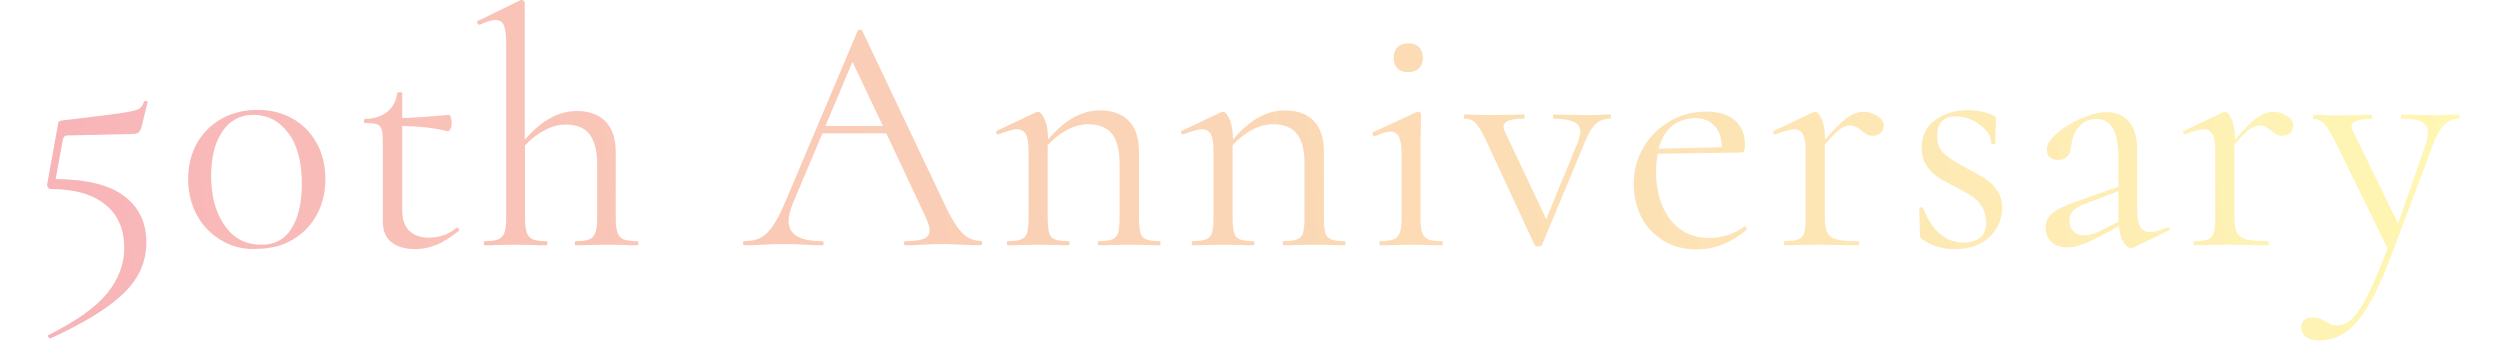 <?xml version="1.0" encoding="utf-8"?>
<!-- Generator: Adobe Illustrator 27.7.0, SVG Export Plug-In . SVG Version: 6.00 Build 0)  -->
<svg version="1.1" id="レイヤー_1" xmlns="http://www.w3.org/2000/svg" xmlns:xlink="http://www.w3.org/1999/xlink" x="0px"
	 y="0px" width="849px" height="116px" viewBox="0 0 849 116" style="enable-background:new 0 0 849 116;" xml:space="preserve">
<style type="text/css">
	.st0{opacity:0.3;}
	.st1{fill:url(#SVGID_1_);}
	.st2{fill:url(#SVGID_00000061448958125905945370000007145373048480740275_);}
	.st3{fill:url(#SVGID_00000044146413016497728590000007805622017908835761_);}
	.st4{fill:url(#SVGID_00000054229467053215175100000002954279803539228544_);}
	.st5{fill:url(#SVGID_00000066511393539181806290000002981438249250810247_);}
	.st6{fill:url(#SVGID_00000037682934714952182760000008015527672933374392_);}
	.st7{fill:url(#SVGID_00000101822744796005291030000005554168357405351861_);}
	.st8{fill:url(#SVGID_00000114757771905482086960000002939872392347176328_);}
	.st9{fill:url(#SVGID_00000078031452470501552400000015779013649440222881_);}
	.st10{fill:url(#SVGID_00000132078845318952057240000007514263070981501063_);}
	.st11{fill:url(#SVGID_00000044856527177302584590000003507016123955530164_);}
	.st12{fill:url(#SVGID_00000029729209499082760550000016620092261916776854_);}
	.st13{fill:url(#SVGID_00000116230153569422735260000013106034460550616484_);}
	.st14{fill:url(#SVGID_00000137100021421449598200000016068120046770768027_);}
	.st15{fill:url(#SVGID_00000040564502016640598680000012426864076007576738_);}
</style>
<g class="st0">
	
		<linearGradient id="SVGID_1_" gradientUnits="userSpaceOnUse" x1="-5.07" y1="37.729" x2="876.28" y2="121.943" gradientTransform="matrix(1 0 0 -1 0 116)">
		<stop  offset="5.618000e-03" style="stop-color:#E50012"/>
		<stop  offset="1" style="stop-color:#FFE900"/>
	</linearGradient>
	<path class="st1" d="M21.3,47.6l-2.4,13.2c10.6,0.1,18.3,2,23.3,5.8c5,3.8,7.5,9,7.5,15.7c0,4.4-1.1,8.3-3.3,11.9s-5.7,7-10.4,10.3
		s-11,6.8-18.8,10.4h-0.1c-0.3,0-0.6-0.2-0.7-0.5c-0.2-0.3-0.1-0.6,0.2-0.7c9.4-4.7,16-9.4,19.9-14.2c3.8-4.8,5.7-9.9,5.7-15.2
		c0-6.4-2.1-11.3-6.4-14.8s-10.5-5.3-18.5-5.3c-0.4,0-0.7-0.1-0.9-0.4C16,63.4,16,63.1,16,62.7l3.7-20.5c0.1-0.5,0.2-0.9,0.3-1
		c0.2-0.1,0.5-0.2,1.1-0.3c9.7-1.1,16.1-2,19.4-2.4c3.3-0.5,5.4-0.9,6.4-1.4s1.6-1.3,2-2.5c0.1-0.2,0.3-0.3,0.7-0.3s0.6,0.2,0.5,0.5
		L48,43.4c-0.3,0.8-0.7,1.4-1.1,1.7c-0.4,0.3-1.1,0.4-2.1,0.4L23,46C22,46,21.5,46.5,21.3,47.6z"/>
	
		<linearGradient id="SVGID_00000126303917990244947510000011049120783493767058_" gradientUnits="userSpaceOnUse" x1="-5.878" y1="46.19" x2="875.471" y2="130.405" gradientTransform="matrix(1 0 0 -1 0 116)">
		<stop  offset="5.618000e-03" style="stop-color:#E50012"/>
		<stop  offset="1" style="stop-color:#FFE900"/>
	</linearGradient>
	<path style="fill:url(#SVGID_00000126303917990244947510000011049120783493767058_);" d="M75.3,81.7c-3.6-2.1-6.4-4.9-8.4-8.6
		c-2-3.6-3-7.8-3-12.4c0-4.5,1-8.5,3-12.1c2-3.5,4.8-6.3,8.4-8.3c3.6-2,7.7-3,12.2-3c4.4,0,8.4,1,11.9,3s6.3,4.8,8.2,8.4
		c2,3.6,2.9,7.7,2.9,12.2s-1,8.6-3,12.2s-4.8,6.4-8.3,8.4s-7.5,3-11.9,3C82.9,84.8,78.8,83.8,75.3,81.7z M99,77.6
		c2.3-3.7,3.5-8.7,3.5-15.1c0-7.7-1.6-13.5-4.7-17.5s-7-6-11.7-6c-4.5,0-8.1,1.9-10.6,5.7c-2.6,3.8-3.8,8.8-3.8,15.1
		c0,6.8,1.5,12.4,4.6,16.8s7.2,6.5,12.3,6.5C93.2,83.2,96.7,81.3,99,77.6z"/>
	
		<linearGradient id="SVGID_00000014601425198378581960000011535342953706824115_" gradientUnits="userSpaceOnUse" x1="-34.433" y1="41.503" x2="846.916" y2="125.718" gradientTransform="matrix(1 0 0 -1 0 116)">
		<stop  offset="5.618000e-03" style="stop-color:#E50012"/>
		<stop  offset="1" style="stop-color:#FFE900"/>
	</linearGradient>
	<path style="fill:url(#SVGID_00000014601425198378581960000011535342953706824115_);" d="M155.1,77.3c0.3,0,0.5,0.2,0.7,0.5
		s0.1,0.6-0.1,0.7c-2.8,2.2-5.4,3.8-7.6,4.7c-2.3,0.9-4.6,1.4-7.1,1.4c-3.2,0-5.9-0.7-7.9-2.2s-3.1-3.9-3.1-7.2v-27
		c0-2-0.1-3.4-0.4-4.3c-0.3-0.8-0.8-1.4-1.6-1.7s-2.1-0.4-3.9-0.4c-0.3,0-0.5-0.2-0.5-0.7s0.2-0.7,0.5-0.7c3.1-0.1,5.6-0.9,7.5-2.5
		s3-3.7,3.3-6.3c0-0.2,0.3-0.3,0.9-0.3c0.5,0,0.8,0.1,0.8,0.3v8.5c3.8-0.1,9.2-0.5,16-1.1c0.2,0,0.3,0.3,0.5,0.9
		c0.2,0.6,0.3,1.2,0.3,1.9c0,0.6-0.1,1.2-0.4,1.9c-0.3,0.7-0.6,0.9-0.9,0.9c-4.2-1.1-9.4-1.7-15.5-1.8v28.6c0,3.1,0.8,5.5,2.4,7
		c1.6,1.5,3.8,2.3,6.7,2.3c3.5,0,6.6-1.1,9.2-3.2L155.1,77.3z"/>
	
		<linearGradient id="SVGID_00000145051364495249697000000003079391554198928304_" gradientUnits="userSpaceOnUse" x1="-35.452" y1="52.167" x2="845.897" y2="136.381" gradientTransform="matrix(1 0 0 -1 0 116)">
		<stop  offset="5.618000e-03" style="stop-color:#E50012"/>
		<stop  offset="1" style="stop-color:#FFE900"/>
	</linearGradient>
	<path style="fill:url(#SVGID_00000145051364495249697000000003079391554198928304_);" d="M216.8,82.6c0,0.5-0.1,0.7-0.3,0.7
		c-1.8,0-3.2,0-4.3-0.1l-6.2-0.1l-6.2,0.1c-1.1,0.1-2.5,0.1-4.3,0.1c-0.2,0-0.3-0.2-0.3-0.7s0.1-0.7,0.3-0.7c2.1,0,3.6-0.2,4.6-0.6
		s1.7-1.2,2.1-2.3c0.4-1.1,0.6-2.8,0.6-5V55.7c0-4.5-0.9-7.9-2.6-10.1c-1.7-2.2-4.4-3.3-8-3.3c-2.4,0-4.8,0.6-7.2,1.9
		c-2.5,1.3-4.7,3-6.7,5.2V74c0,2.2,0.2,3.9,0.6,5c0.4,1.1,1.1,1.9,2.1,2.3s2.5,0.6,4.6,0.6c0.2,0,0.3,0.2,0.3,0.7s-0.1,0.7-0.3,0.7
		c-1.8,0-3.2,0-4.3-0.1l-6.2-0.1l-6.2,0.1c-1.1,0.1-2.5,0.1-4.3,0.1c-0.2,0-0.3-0.2-0.3-0.7s0.1-0.7,0.3-0.7c2.1,0,3.6-0.2,4.6-0.6
		s1.7-1.2,2.1-2.3c0.4-1.1,0.6-2.8,0.6-5V14.6c0-2.8-0.3-4.7-0.8-6c-0.5-1.2-1.5-1.8-2.9-1.8c-1.1,0-2.9,0.5-5.3,1.6h-0.2
		c-0.2,0-0.4-0.2-0.6-0.6c-0.2-0.4-0.1-0.6,0.2-0.7L176.9,0h0.3c0.3,0,0.6,0.1,0.7,0.3c0.2,0.2,0.3,0.4,0.3,0.6v46.6
		c2.9-3.4,5.8-5.8,8.7-7.4c2.9-1.6,5.9-2.4,9-2.4c4.2,0,7.5,1.2,9.8,3.6c2.3,2.4,3.4,5.8,3.4,10.3V74c0,2.2,0.2,3.9,0.6,5
		c0.4,1.1,1.1,1.9,2.1,2.3s2.5,0.6,4.6,0.6C216.7,81.9,216.8,82.1,216.8,82.6z"/>
	
		<linearGradient id="SVGID_00000079486777331205200890000006800828365700329373_" gradientUnits="userSpaceOnUse" x1="-33.926" y1="36.197" x2="847.423" y2="120.412" gradientTransform="matrix(1 0 0 -1 0 116)">
		<stop  offset="5.618000e-03" style="stop-color:#E50012"/>
		<stop  offset="1" style="stop-color:#FFE900"/>
	</linearGradient>
	<path style="fill:url(#SVGID_00000079486777331205200890000006800828365700329373_);" d="M333.5,82.6c0,0.5-0.2,0.7-0.5,0.7
		c-1.5,0-3.7-0.1-6.8-0.2c-3.1-0.2-5.3-0.2-6.7-0.2c-1.7,0-3.8,0.1-6.4,0.2c-2.5,0.2-4.3,0.2-5.6,0.2c-0.3,0-0.5-0.2-0.5-0.7
		s0.2-0.7,0.5-0.7c2.8,0,4.9-0.3,6.2-0.8c1.3-0.5,2-1.5,2-2.8c0-1.1-0.5-2.7-1.5-4.9L301,45.3h-21.7l-9.9,23.4
		c-1.1,2.6-1.6,4.8-1.6,6.4c0,4.5,3.8,6.8,11.3,6.8c0.4,0,0.6,0.2,0.6,0.7s-0.2,0.7-0.6,0.7c-1.4,0-3.4-0.1-6-0.2
		c-2.9-0.2-5.4-0.2-7.6-0.2c-2,0-4.3,0.1-6.9,0.2c-2.3,0.2-4.2,0.2-5.7,0.2c-0.4,0-0.6-0.2-0.6-0.7s0.2-0.7,0.6-0.7
		c2.1,0,4-0.4,5.5-1.2c1.5-0.8,2.9-2.2,4.3-4.3c1.3-2,2.8-5,4.4-8.8l24.2-57.2c0.2-0.2,0.4-0.3,0.8-0.3s0.6,0.1,0.7,0.3l27.1,57.1
		c2.6,5.7,4.8,9.5,6.7,11.4c1.8,2,4,2.9,6.5,2.9C333.4,81.9,333.5,82.1,333.5,82.6z M299.9,42.9L289.5,21l-9.2,21.8h19.6V42.9z"/>
	
		<linearGradient id="SVGID_00000085216347316586761190000011295908556453331636_" gradientUnits="userSpaceOnUse" x1="-32.057" y1="16.639" x2="849.292" y2="100.853" gradientTransform="matrix(1 0 0 -1 0 116)">
		<stop  offset="5.618000e-03" style="stop-color:#E50012"/>
		<stop  offset="1" style="stop-color:#FFE900"/>
	</linearGradient>
	<path style="fill:url(#SVGID_00000085216347316586761190000011295908556453331636_);" d="M394.1,82.6c0,0.5-0.1,0.7-0.3,0.7
		c-1.8,0-3.1,0-4.1-0.1l-6.2-0.1l-6.3,0.1c-1,0.1-2.4,0.1-4.1,0.1c-0.2,0-0.3-0.2-0.3-0.7s0.1-0.7,0.3-0.7c2.1,0,3.6-0.2,4.6-0.6
		s1.7-1.2,2-2.2c0.3-1.1,0.5-2.8,0.5-5.1V55.4c0-4.5-0.9-7.8-2.6-10c-1.7-2.1-4.4-3.2-8-3.2c-2.4,0-4.8,0.6-7.2,1.9
		c-2.4,1.3-4.6,3-6.6,5.2V74c0,2.3,0.2,4,0.5,5.1s1,1.8,2,2.2c1,0.4,2.5,0.6,4.6,0.6c0.2,0,0.3,0.2,0.3,0.7s-0.1,0.7-0.3,0.7
		c-1.8,0-3.1,0-4.1-0.1l-6.2-0.1l-6.3,0.1c-1,0.1-2.4,0.1-4.1,0.1c-0.2,0-0.3-0.2-0.3-0.7s0.1-0.7,0.3-0.7c2.1,0,3.6-0.2,4.6-0.6
		s1.7-1.2,2-2.2c0.3-1.1,0.5-2.8,0.5-5.1V51.2c0-2.6-0.3-4.5-0.9-5.6s-1.6-1.7-3.1-1.7c-1.2,0-3.3,0.6-6.2,1.7h-0.2
		c-0.3,0-0.5-0.2-0.6-0.5s0-0.6,0.3-0.7l13.3-6.3c0.2-0.1,0.4-0.1,0.7-0.1c0.7,0,1.4,0.9,2.2,2.6c0.8,1.8,1.1,4,1.1,6.8
		c2.9-3.4,5.8-5.9,8.7-7.5c2.9-1.6,5.8-2.4,8.9-2.4c4.3,0,7.6,1.2,9.9,3.6c2.3,2.4,3.4,5.9,3.4,10.5V74c0,2.3,0.2,4,0.5,5.1
		s1,1.8,2,2.2c1,0.4,2.5,0.6,4.6,0.6C394,81.9,394.1,82.1,394.1,82.6z"/>
	
		<linearGradient id="SVGID_00000174574095217031328900000001691017813234929322_" gradientUnits="userSpaceOnUse" x1="-31.489" y1="10.692" x2="849.86" y2="94.907" gradientTransform="matrix(1 0 0 -1 0 116)">
		<stop  offset="5.618000e-03" style="stop-color:#E50012"/>
		<stop  offset="1" style="stop-color:#FFE900"/>
	</linearGradient>
	<path style="fill:url(#SVGID_00000174574095217031328900000001691017813234929322_);" d="M456.9,82.6c0,0.5-0.1,0.7-0.3,0.7
		c-1.8,0-3.1,0-4.1-0.1l-6.2-0.1l-6.3,0.1c-1,0.1-2.4,0.1-4.1,0.1c-0.2,0-0.3-0.2-0.3-0.7s0.1-0.7,0.3-0.7c2.1,0,3.6-0.2,4.6-0.6
		s1.7-1.2,2-2.2c0.3-1.1,0.5-2.8,0.5-5.1V55.4c0-4.5-0.9-7.8-2.6-10c-1.7-2.1-4.4-3.2-8-3.2c-2.4,0-4.8,0.6-7.2,1.9
		c-2.4,1.3-4.6,3-6.6,5.2V74c0,2.3,0.2,4,0.5,5.1s1,1.8,2,2.2c1,0.4,2.5,0.6,4.6,0.6c0.2,0,0.3,0.2,0.3,0.7s-0.1,0.7-0.3,0.7
		c-1.8,0-3.1,0-4.1-0.1l-6.2-0.1l-6.3,0.1c-1,0.1-2.4,0.1-4.1,0.1c-0.2,0-0.3-0.2-0.3-0.7s0.1-0.7,0.3-0.7c2.1,0,3.6-0.2,4.6-0.6
		s1.7-1.2,2-2.2c0.3-1.1,0.5-2.8,0.5-5.1V51.2c0-2.6-0.3-4.5-0.9-5.6s-1.6-1.7-3.1-1.7c-1.2,0-3.3,0.6-6.2,1.7h-0.2
		c-0.3,0-0.5-0.2-0.6-0.5s0-0.6,0.3-0.7l13.3-6.3c0.2-0.1,0.4-0.1,0.7-0.1c0.7,0,1.4,0.9,2.2,2.6c0.8,1.8,1.1,4,1.1,6.8
		c2.9-3.4,5.8-5.9,8.7-7.5c2.9-1.6,5.8-2.4,8.9-2.4c4.3,0,7.6,1.2,9.9,3.6c2.3,2.4,3.4,5.9,3.4,10.5V74c0,2.3,0.2,4,0.5,5.1
		s1,1.8,2,2.2c1,0.4,2.5,0.6,4.6,0.6C456.8,81.9,456.9,82.1,456.9,82.6z"/>
	
		<linearGradient id="SVGID_00000105399593449603160080000001653129666843885201_" gradientUnits="userSpaceOnUse" x1="-32.158" y1="17.696" x2="849.191" y2="101.911" gradientTransform="matrix(1 0 0 -1 0 116)">
		<stop  offset="5.618000e-03" style="stop-color:#E50012"/>
		<stop  offset="1" style="stop-color:#FFE900"/>
	</linearGradient>
	<path style="fill:url(#SVGID_00000105399593449603160080000001653129666843885201_);" d="M468.4,82.6c0-0.5,0.1-0.7,0.2-0.7
		c2.1,0,3.6-0.2,4.7-0.6c1-0.4,1.7-1.2,2.1-2.3c0.4-1.1,0.6-2.8,0.6-5V52.5c0-2.8-0.3-4.7-0.9-6c-0.6-1.2-1.6-1.8-2.9-1.8
		c-1.4,0-3.1,0.5-5.2,1.6h-0.1c-0.3,0-0.5-0.2-0.7-0.6c-0.2-0.4-0.1-0.6,0.1-0.8l14.9-6.9l0.5-0.1c0.2,0,0.3,0.1,0.6,0.3
		c0.2,0.2,0.3,0.4,0.3,0.6c0,0.5,0,2.1-0.1,4.6s-0.1,5.5-0.1,9V74c0,2.3,0.2,4,0.6,5.1s1.1,1.8,2.1,2.2c1,0.4,2.5,0.6,4.6,0.6
		c0.2,0,0.3,0.2,0.3,0.7s-0.1,0.7-0.3,0.7c-1.8,0-3.2,0-4.3-0.1l-6.2-0.1l-6.2,0.1c-1.1,0.1-2.5,0.1-4.4,0.1
		C468.5,83.3,468.4,83.1,468.4,82.6z M474.6,23.2c-0.9-0.8-1.3-2-1.3-3.6c0-1.5,0.4-2.7,1.3-3.6c0.9-0.8,2.1-1.3,3.7-1.3
		c1.5,0,2.7,0.4,3.6,1.3c0.8,0.8,1.3,2,1.3,3.6c0,1.5-0.4,2.7-1.3,3.6c-0.8,0.8-2,1.3-3.6,1.3S475.4,24.1,474.6,23.2z"/>
	
		<linearGradient id="SVGID_00000010312060680943326720000005102457773635570586_" gradientUnits="userSpaceOnUse" x1="-30.757" y1="3.033" x2="850.592" y2="87.247" gradientTransform="matrix(1 0 0 -1 0 116)">
		<stop  offset="5.618000e-03" style="stop-color:#E50012"/>
		<stop  offset="1" style="stop-color:#FFE900"/>
	</linearGradient>
	<path style="fill:url(#SVGID_00000010312060680943326720000005102457773635570586_);" d="M547.1,39.6c0,0.5-0.1,0.7-0.2,0.7
		c-2,0-3.7,0.6-5,1.8s-2.6,3.4-3.8,6.5l-14.4,34.5c-0.2,0.4-0.6,0.6-1.3,0.6s-1.1-0.2-1.3-0.6L505,48.4c-1.5-3.3-2.8-5.5-3.8-6.5
		c-1-1.1-2.3-1.6-3.8-1.6c-0.2,0-0.3-0.2-0.3-0.7s0.1-0.7,0.3-0.7c1.5,0,2.7,0,3.6,0.1l4.4,0.1l7.5-0.1c1.1-0.1,2.7-0.1,4.6-0.1
		c0.2,0,0.3,0.2,0.3,0.7s-0.1,0.7-0.3,0.7c-4.6,0-6.9,0.9-6.9,2.8c0,0.5,0.2,1.1,0.5,1.7l14,29.6l10.8-26.3c0.5-1.5,0.8-2.6,0.8-3.3
		c0-1.5-0.7-2.7-2.2-3.4s-3.8-1.1-6.9-1.1c-0.2,0-0.2-0.2-0.2-0.7s0.1-0.7,0.2-0.7c2.1,0,3.6,0,4.7,0.1l6.9,0.1l4-0.1
		c0.8-0.1,2-0.1,3.8-0.1C547,38.9,547.1,39.2,547.1,39.6z"/>
	
		<linearGradient id="SVGID_00000043435958687860890770000016156379614159693461_" gradientUnits="userSpaceOnUse" x1="-30.143" y1="-3.394" x2="851.206" y2="80.821" gradientTransform="matrix(1 0 0 -1 0 116)">
		<stop  offset="5.618000e-03" style="stop-color:#E50012"/>
		<stop  offset="1" style="stop-color:#FFE900"/>
	</linearGradient>
	<path style="fill:url(#SVGID_00000043435958687860890770000016156379614159693461_);" d="M592.5,76.9c0.2,0,0.4,0.1,0.6,0.4
		c0.2,0.3,0.2,0.5,0.1,0.7c-5.2,4.4-10.8,6.7-16.8,6.7c-4.5,0-8.4-1-11.7-3.1s-5.8-4.8-7.4-8.1c-1.6-3.3-2.5-7-2.5-10.9
		c0-4.6,1.1-8.8,3.3-12.5c2.2-3.8,5.2-6.7,8.9-8.9c3.8-2.2,7.9-3.3,12.5-3.3c4.1,0,7.4,1,9.7,3s3.4,4.8,3.4,8.3c0,0.9-0.1,1.6-0.3,2
		s-0.6,0.6-1.1,0.6L563,52.2c-0.4,2.1-0.6,4.1-0.6,6c0,6.7,1.6,12.1,4.8,16.3s7.7,6.3,13.3,6.3c4.4,0,8.3-1.3,11.8-3.8L592.5,76.9
		L592.5,76.9z M567.7,42.9c-2.1,1.8-3.6,4.3-4.4,7.6l21.4-0.5c0-3.1-0.8-5.6-2.5-7.3c-1.6-1.7-3.8-2.6-6.6-2.6
		C572.5,40.2,569.8,41.1,567.7,42.9z"/>
	
		<linearGradient id="SVGID_00000114056577547594587860000018011123486674592181_" gradientUnits="userSpaceOnUse" x1="-29.791" y1="-7.081" x2="851.559" y2="77.133" gradientTransform="matrix(1 0 0 -1 0 116)">
		<stop  offset="5.618000e-03" style="stop-color:#E50012"/>
		<stop  offset="1" style="stop-color:#FFE900"/>
	</linearGradient>
	<path style="fill:url(#SVGID_00000114056577547594587860000018011123486674592181_);" d="M637.4,39.3c1.5,0.9,2.3,2,2.3,3.3
		c0,1-0.3,1.8-1,2.5s-1.6,1-2.8,1c-0.7,0-1.3-0.1-1.8-0.4c-0.5-0.3-1.1-0.7-1.8-1.2c-0.7-0.6-1.3-1.1-2-1.4
		c-0.6-0.3-1.3-0.5-2.2-0.5c-1,0-2,0.4-3.2,1.2c-1.1,0.8-2.9,2.6-5.2,5.3V74c0,2.3,0.3,4,0.9,5.1c0.6,1.1,1.6,1.8,3.2,2.2
		c1.5,0.4,3.9,0.6,7.1,0.6c0.3,0,0.5,0.2,0.5,0.7s-0.2,0.7-0.5,0.7c-2.5,0-4.4,0-5.9-0.1l-8.5-0.1l-6.3,0.1c-1,0.1-2.4,0.1-4.1,0.1
		c-0.2,0-0.3-0.2-0.3-0.7s0.1-0.7,0.3-0.7c2.1,0,3.6-0.2,4.6-0.6s1.7-1.2,2-2.2c0.3-1.1,0.5-2.8,0.5-5.1V51.2c0-2.6-0.3-4.5-0.9-5.6
		c-0.6-1.1-1.6-1.7-3.1-1.7c-1.2,0-3.3,0.6-6.2,1.7h-0.2c-0.3,0-0.5-0.2-0.6-0.5s0-0.6,0.3-0.7l13.3-6.3c0.2-0.1,0.4-0.1,0.7-0.1
		c0.7,0,1.4,0.9,2.2,2.6c0.8,1.8,1.1,4,1.1,6.8v0.1c3.1-3.7,5.6-6.2,7.5-7.5c1.8-1.3,3.6-2,5.3-2C634.3,37.9,635.9,38.4,637.4,39.3z
		"/>
	
		<linearGradient id="SVGID_00000003793025585895148180000014103878747329213620_" gradientUnits="userSpaceOnUse" x1="-29.373" y1="-11.45" x2="851.976" y2="72.764" gradientTransform="matrix(1 0 0 -1 0 116)">
		<stop  offset="5.618000e-03" style="stop-color:#E50012"/>
		<stop  offset="1" style="stop-color:#FFE900"/>
	</linearGradient>
	<path style="fill:url(#SVGID_00000003793025585895148180000014103878747329213620_);" d="M660.4,52.3c1.8,1.6,4.4,3.2,7.8,5
		c2.7,1.4,4.8,2.6,6.3,3.6s2.8,2.3,3.8,3.9c1.1,1.6,1.6,3.6,1.6,5.9c0,3.9-1.5,7.2-4.4,9.9c-2.9,2.7-6.9,4-11.8,4
		c-4.1,0-7.7-1.1-11-3.4c-0.5-0.3-0.7-0.8-0.7-1.4l-0.2-9c0-0.2,0.2-0.4,0.6-0.4c0.4,0,0.7,0.1,0.7,0.3c1.5,3.8,3.3,6.7,5.7,8.7
		c2.3,2,5,3,8.1,3c2.4,0,4.2-0.6,5.6-1.7c1.3-1.1,2-2.8,2-5c0-2.1-0.5-4-1.4-5.5c-1-1.5-2.1-2.7-3.5-3.6s-3.3-1.9-5.6-3.2
		c-2.5-1.2-4.5-2.3-6-3.3s-2.8-2.3-3.8-3.9c-1-1.6-1.6-3.6-1.6-6c0-4.1,1.6-7.3,4.7-9.5c3.1-2.2,6.8-3.3,11-3.3
		c3.1,0,5.9,0.6,8.4,1.7c0.5,0.2,0.7,0.3,0.9,0.5c0.1,0.2,0.2,0.4,0.2,0.7c0,1.5,0,2.7-0.1,3.6l-0.1,4.8c0,0.2-0.2,0.2-0.7,0.2
		s-0.7-0.1-0.7-0.2c0-1.6-0.6-3.1-1.8-4.5s-2.8-2.5-4.6-3.4c-1.8-0.8-3.7-1.3-5.5-1.3c-2,0-3.5,0.5-4.7,1.6c-1.1,1-1.7,2.6-1.7,4.7
		C657.7,48.6,658.6,50.8,660.4,52.3z"/>
	
		<linearGradient id="SVGID_00000005257232034659305100000005424525114337714847_" gradientUnits="userSpaceOnUse" x1="-28.877" y1="-16.649" x2="852.473" y2="67.565" gradientTransform="matrix(1 0 0 -1 0 116)">
		<stop  offset="5.618000e-03" style="stop-color:#E50012"/>
		<stop  offset="1" style="stop-color:#FFE900"/>
	</linearGradient>
	<path style="fill:url(#SVGID_00000005257232034659305100000005424525114337714847_);" d="M736.2,77.1c0.3,0,0.5,0.2,0.6,0.5
		s0,0.6-0.3,0.7L724.6,84c-0.3,0.2-0.6,0.2-0.9,0.2c-1,0-1.9-0.7-2.6-2c-0.8-1.3-1.3-3.1-1.5-5.4l-7.1,3.8c-2.4,1.2-4.3,2.1-5.9,2.6
		c-1.5,0.5-3,0.8-4.5,0.8c-2.4,0-4.2-0.6-5.5-1.9s-1.9-2.9-1.9-4.8c0-2.1,0.8-3.7,2.4-5c1.6-1.3,4.4-2.6,8.4-4l13.9-4.9V54
		c0-5.1-0.7-8.6-2-10.6s-3.1-3-5.4-3c-2.6,0-4.6,0.9-6.1,2.8c-1.5,1.8-2.3,4.1-2.6,6.7c-0.3,2.9-1.7,4.4-4.3,4.4
		c-1.2,0-2.2-0.3-2.9-0.9c-0.7-0.6-1-1.5-1-2.5c0-1.8,1.1-3.6,3.4-5.6c2.3-2,5.1-3.7,8.3-5.1c3.3-1.4,6.2-2.1,8.8-2.1
		c3.1,0,5.5,1.1,7.4,3.2c1.8,2.1,2.8,5.3,2.8,9.5v20.3c0,2.7,0.3,4.6,1,5.9c0.7,1.2,1.8,1.8,3.4,1.8c1.5,0,3.3-0.5,5.6-1.5h0.4V77.1
		z M719.4,75.3v-0.7v-9.7l-11.8,4.5c-1.8,0.7-3,1.5-3.7,2.3s-1.1,1.9-1.1,3.2c0,1.6,0.5,2.9,1.4,3.7c0.9,0.9,2.1,1.3,3.6,1.3
		s3-0.4,4.7-1.1L719.4,75.3z"/>
	
		<linearGradient id="SVGID_00000181078363303073036180000000532698195352602280_" gradientUnits="userSpaceOnUse" x1="-28.532" y1="-20.257" x2="852.818" y2="63.958" gradientTransform="matrix(1 0 0 -1 0 116)">
		<stop  offset="5.618000e-03" style="stop-color:#E50012"/>
		<stop  offset="1" style="stop-color:#FFE900"/>
	</linearGradient>
	<path style="fill:url(#SVGID_00000181078363303073036180000000532698195352602280_);" d="M776.5,39.3c1.5,0.9,2.3,2,2.3,3.3
		c0,1-0.3,1.8-1,2.5s-1.6,1-2.8,1c-0.7,0-1.3-0.1-1.8-0.4c-0.5-0.3-1.1-0.7-1.8-1.2c-0.7-0.6-1.3-1.1-2-1.4
		c-0.6-0.3-1.3-0.5-2.2-0.5c-1,0-2,0.4-3.2,1.2c-1.1,0.8-2.9,2.6-5.2,5.3V74c0,2.3,0.3,4,0.9,5.1c0.6,1.1,1.6,1.8,3.2,2.2
		c1.5,0.4,3.9,0.6,7.1,0.6c0.3,0,0.5,0.2,0.5,0.7s-0.2,0.7-0.5,0.7c-2.5,0-4.4,0-5.9-0.1l-8.5-0.1l-6.3,0.1c-1,0.1-2.4,0.1-4.1,0.1
		c-0.2,0-0.3-0.2-0.3-0.7s0.1-0.7,0.3-0.7c2.1,0,3.6-0.2,4.6-0.6s1.7-1.2,2-2.2c0.3-1.1,0.5-2.8,0.5-5.1V51.2c0-2.6-0.3-4.5-0.9-5.6
		c-0.6-1.1-1.6-1.7-3.1-1.7c-1.2,0-3.3,0.6-6.2,1.7H742c-0.3,0-0.5-0.2-0.6-0.5s0-0.6,0.3-0.7l13.3-6.3c0.2-0.1,0.4-0.1,0.7-0.1
		c0.7,0,1.4,0.9,2.2,2.6c0.8,1.8,1.1,4,1.1,6.8v0.1c3.1-3.7,5.6-6.2,7.5-7.5c1.8-1.3,3.6-2,5.3-2C773.4,37.9,775,38.4,776.5,39.3z"
		/>
	
		<linearGradient id="SVGID_00000029045586156405448800000004692297138019951781_" gradientUnits="userSpaceOnUse" x1="-26.736" y1="-39.053" x2="854.614" y2="45.161" gradientTransform="matrix(1 0 0 -1 0 116)">
		<stop  offset="5.618000e-03" style="stop-color:#E50012"/>
		<stop  offset="1" style="stop-color:#FFE900"/>
	</linearGradient>
	<path style="fill:url(#SVGID_00000029045586156405448800000004692297138019951781_);" d="M835.3,39.6c0,0.5-0.1,0.7-0.3,0.7
		c-1.9,0-3.6,0.7-4.9,2.1c-1.4,1.4-2.7,3.6-3.9,6.8l-14,37.3c-2.8,7.4-5.5,13.2-8,17.4c-2.5,4.2-5.1,7.2-7.7,9
		c-2.6,1.8-5.7,2.7-9.1,2.7c-1.7,0-3.1-0.4-4.2-1.1c-1.1-0.8-1.7-1.9-1.7-3.3c0-1.1,0.3-1.9,1-2.5s1.5-0.9,2.5-0.9s1.8,0.1,2.5,0.3
		s1.4,0.6,2.2,1.1c0.2,0.1,0.6,0.3,1.3,0.7c0.7,0.4,1.6,0.6,2.7,0.6c1.8,0,3.6-0.8,5.2-2.4c1.6-1.6,3.4-4.3,5.3-8.1
		c1.9-3.8,4.1-9,6.6-15.7l-17.5-35.7c-1.8-3.4-3.1-5.6-4-6.6s-2.1-1.6-3.6-1.6c-0.2,0-0.2-0.2-0.2-0.7s0.1-0.7,0.2-0.7l3.9,0.1
		c0.9,0.1,2.2,0.1,3.8,0.1l7.4-0.1c1.1-0.1,2.6-0.1,4.5-0.1c0.2,0,0.2,0.2,0.2,0.7s-0.1,0.7-0.2,0.7c-4.4,0-6.7,0.9-6.7,2.6
		c0,0.5,0.2,1.1,0.6,1.8l15.2,31.1l9.2-26.4c0.6-1.8,0.9-3.3,0.9-4.4c0-1.8-0.7-3-2.1-3.7c-1.4-0.7-3.6-1.1-6.8-1.1
		c-0.2,0-0.2-0.2-0.2-0.7s0.1-0.7,0.2-0.7c2.1,0,3.6,0,4.7,0.1l6.9,0.1l4.1-0.1c0.8-0.1,2-0.1,3.6-0.1
		C835.1,38.9,835.3,39.2,835.3,39.6z"/>
</g>
</svg>
